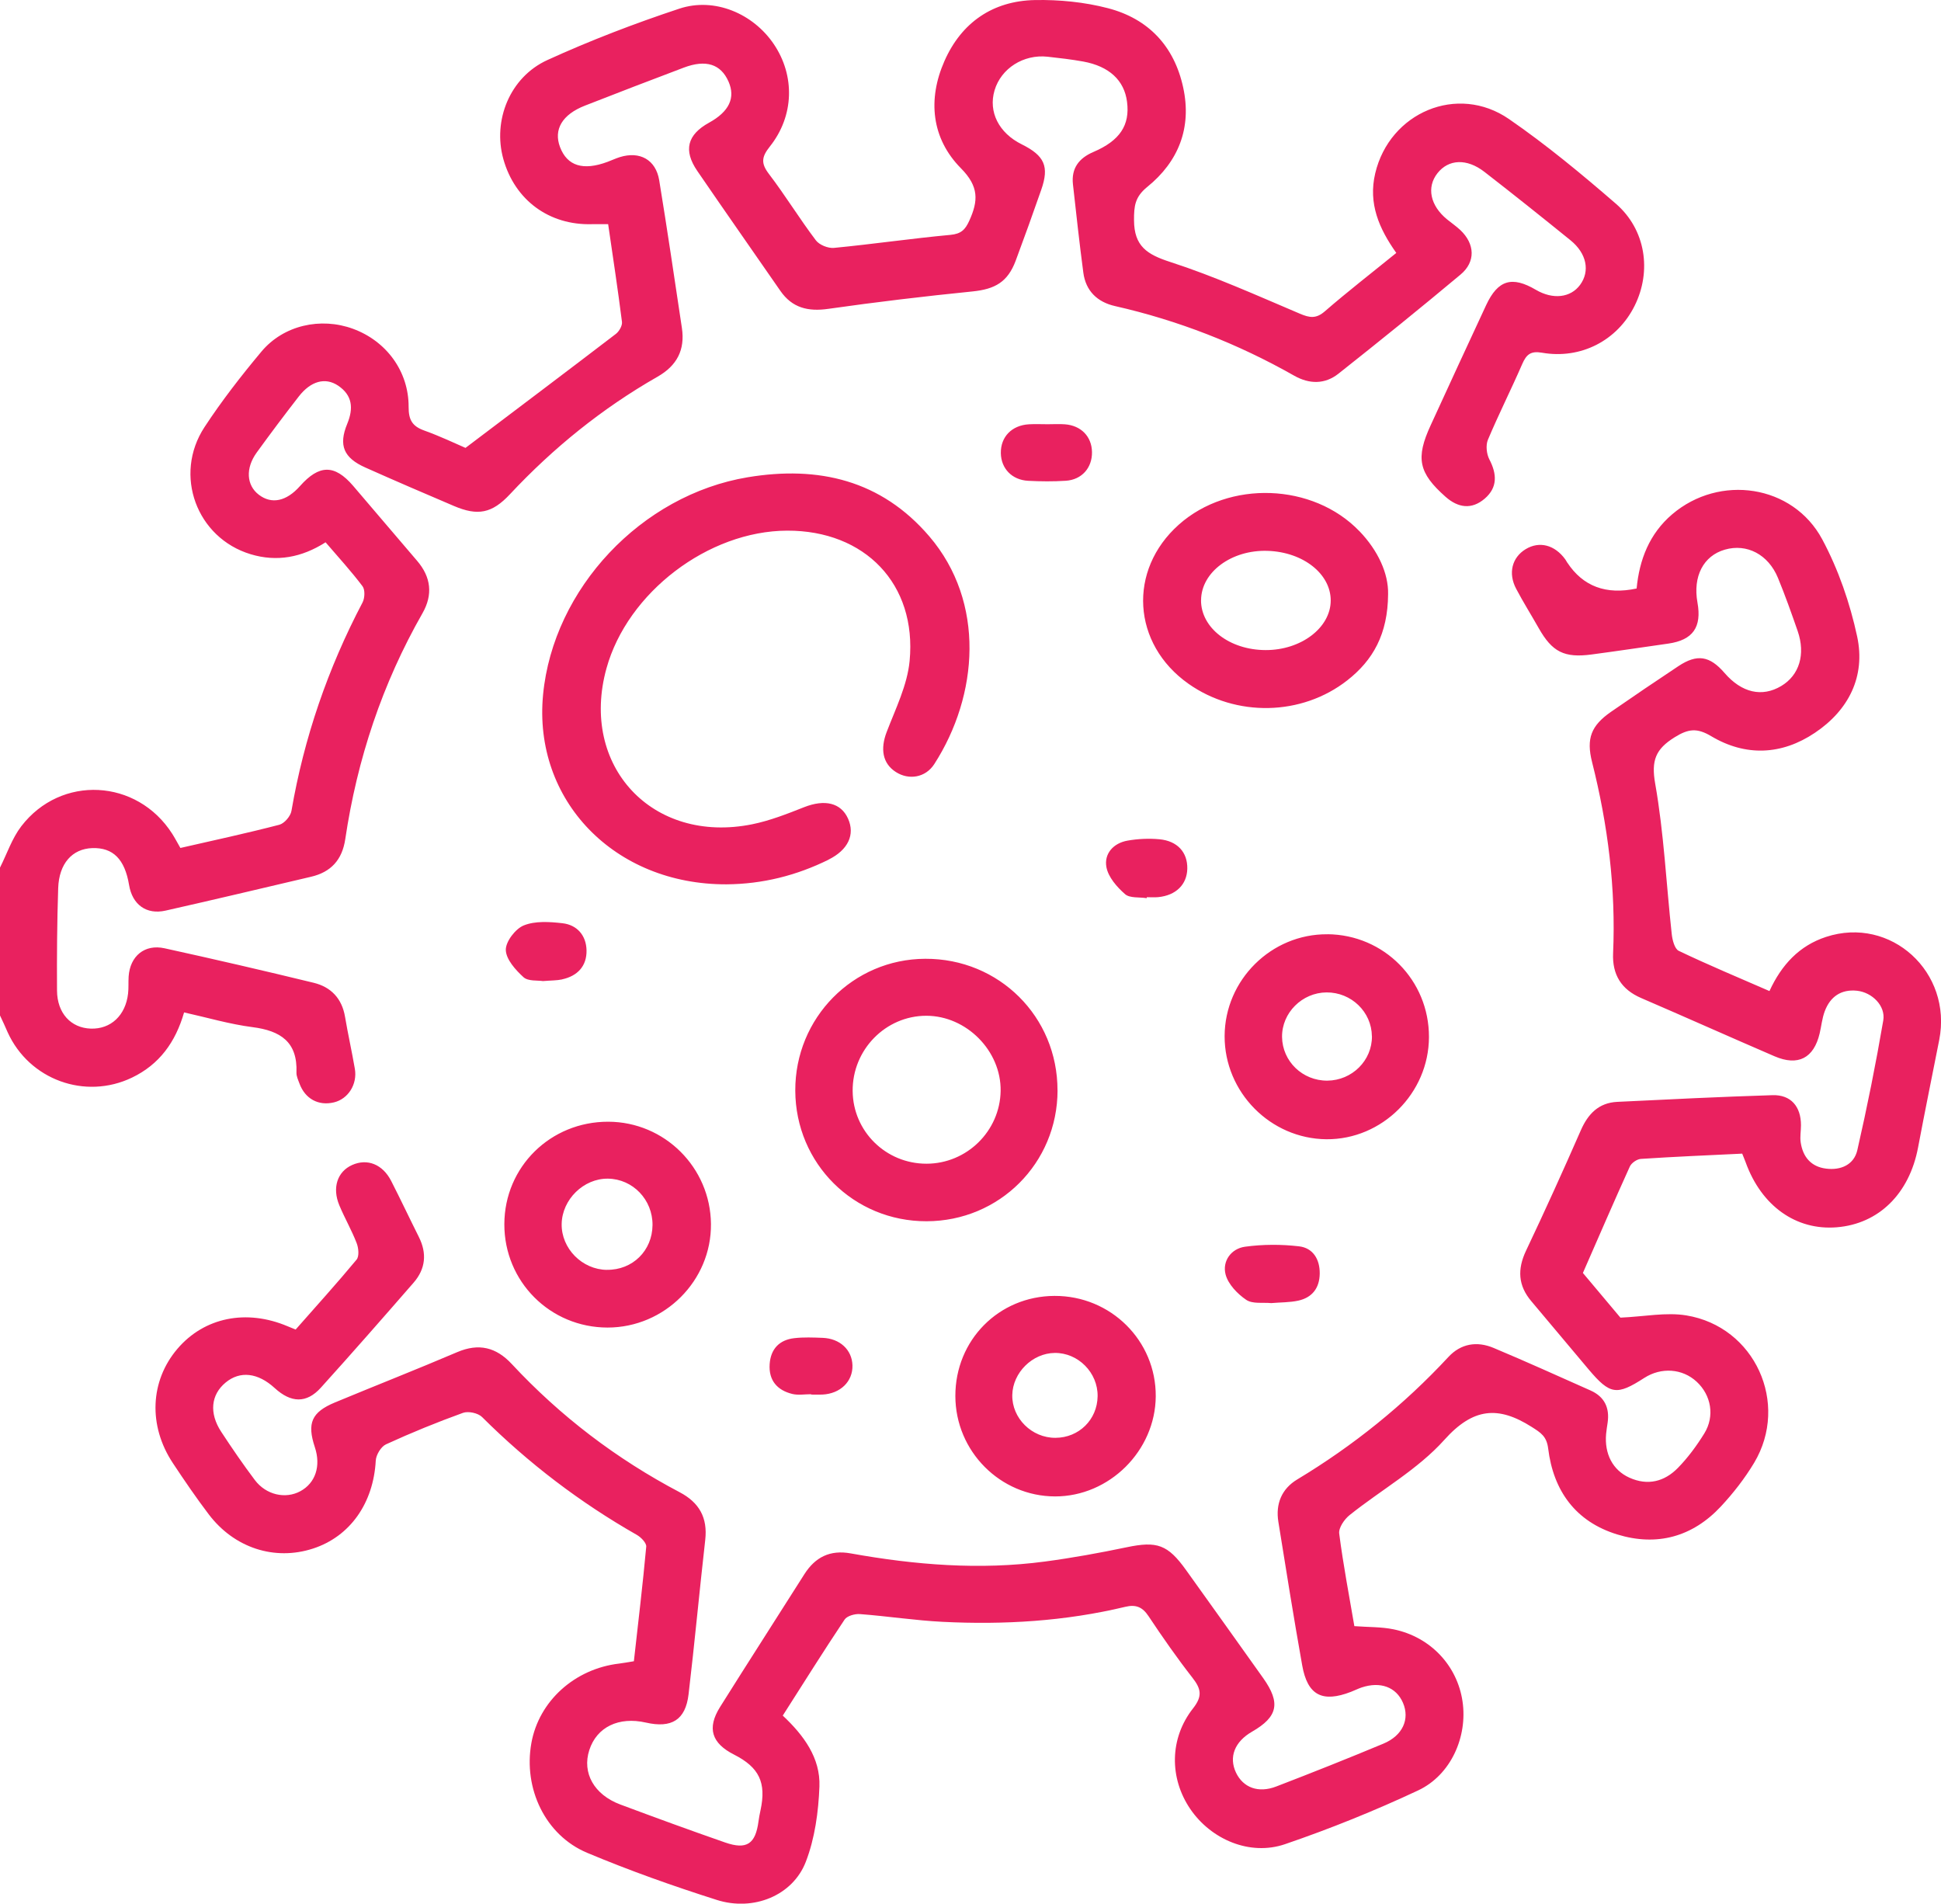 <?xml version="1.0" encoding="UTF-8"?> <svg xmlns="http://www.w3.org/2000/svg" id="Layer_2" viewBox="0 0 383.28 375.85"> <defs> <style>.cls-1{fill:#e9215f;}</style> </defs> <g id="Layer_1-2"> <path class="cls-1" d="M0,171.3c1.38-2.74,2.37-5.77,4.2-8.16,7.84-10.21,22.86-9.39,29.8,1.47,.53,.83,.99,1.71,1.62,2.81,6.52-1.49,13.06-2.9,19.53-4.58,1-.26,2.22-1.68,2.4-2.73,2.49-14.48,7.21-28.17,14.04-41.16,.45-.86,.52-2.5,0-3.2-2.24-2.97-4.76-5.72-7.3-8.68-4.71,3.01-9.64,3.91-14.78,2.36-10.69-3.22-15.31-15.67-9.13-25.1,3.41-5.2,7.26-10.15,11.25-14.92,4.36-5.21,11.71-6.83,18.08-4.49,6.56,2.4,11.01,8.38,10.98,15.43-.01,2.56,.73,3.81,3.08,4.65,3.15,1.13,6.18,2.58,8.15,3.43,10.29-7.78,20.02-15.1,29.69-22.5,.65-.5,1.3-1.63,1.21-2.37-.81-6.4-1.78-12.78-2.73-19.3-1.28,0-2.24-.02-3.2,0-8.44,.25-15.23-4.74-17.5-12.87-2.12-7.59,1.27-16.14,8.69-19.53,8.47-3.87,17.22-7.22,26.06-10.15,6.96-2.31,14.61,.98,18.68,7.03,4.18,6.21,4.02,14.14-.81,20.2-1.61,2.02-1.79,3.28-.19,5.38,3.25,4.26,6.05,8.85,9.28,13.12,.69,.92,2.43,1.62,3.6,1.5,7.67-.74,15.31-1.86,22.98-2.57,2.11-.2,2.92-1.02,3.73-2.81,1.77-3.91,1.92-6.72-1.65-10.33-5.84-5.9-6.61-13.61-3.26-21.19C189.85,4.45,196.04,.17,204.37,.01c4.81-.09,9.78,.4,14.42,1.61,7.97,2.08,13.08,7.48,14.85,15.66,1.73,7.97-.94,14.64-7.09,19.62-2.45,1.99-2.63,3.79-2.62,6.58,.02,5.13,2.57,6.76,7.14,8.24,8.72,2.82,17.14,6.62,25.6,10.21,1.95,.83,3.22,1.04,4.96-.48,4.51-3.91,9.24-7.57,14.09-11.51-3.4-4.8-5.57-9.76-4.16-15.72,2.84-12.01,16.23-17.74,26.42-10.71,7.37,5.08,14.32,10.84,21.1,16.71,5.9,5.11,7.11,13.31,3.7,20.16-3.4,6.84-10.59,10.6-18.29,9.26-2.23-.39-3.08,.35-3.9,2.23-2.18,5.02-4.66,9.92-6.78,14.96-.45,1.08-.27,2.79,.28,3.86,1.52,2.91,1.65,5.57-.92,7.77-2.57,2.2-5.25,1.82-7.73-.38-5.32-4.71-5.93-7.62-2.93-14.12,3.64-7.91,7.27-15.84,10.96-23.73,2.32-4.96,5.1-5.78,9.81-3.01,3.36,1.97,6.85,1.58,8.73-.97,2-2.72,1.31-6.22-1.89-8.81-5.62-4.55-11.27-9.07-16.99-13.5-3.49-2.71-7.1-2.52-9.29,.27-2.17,2.77-1.43,6.37,1.9,9.1,.87,.71,1.81,1.35,2.62,2.11,2.89,2.73,3.07,6.27,.05,8.79-7.94,6.64-15.99,13.15-24.11,19.57-2.68,2.12-5.74,2.1-8.77,.38-11.11-6.3-22.89-10.9-35.36-13.73-3.48-.79-5.77-2.98-6.25-6.6-.77-5.8-1.4-11.62-2.05-17.44-.35-3.17,1.19-5.17,4.05-6.39,5.22-2.23,7.23-5.29,6.63-9.9-.54-4.23-3.51-7.01-8.65-7.95-2.33-.42-4.68-.69-7.03-.95-4.77-.52-9.19,2.3-10.48,6.64-1.26,4.24,.84,8.42,5.37,10.66,4.51,2.24,5.46,4.37,3.85,8.97-1.64,4.7-3.32,9.38-5.06,14.04-1.57,4.17-4.07,5.58-8.49,6.03-9.52,.96-19.03,2.09-28.5,3.44-4,.57-7.13-.18-9.47-3.56-5.46-7.89-10.98-15.75-16.4-23.67-2.79-4.08-1.97-7.16,2.33-9.53,3.96-2.18,5.25-4.9,3.84-8.11-1.52-3.45-4.45-4.41-8.83-2.76-6.52,2.46-13.02,4.96-19.51,7.5-4.51,1.76-6.25,4.73-4.93,8.2,1.42,3.72,4.56,4.7,9.37,2.91,.82-.3,1.61-.68,2.44-.94,3.94-1.22,7.1,.51,7.77,4.57,1.59,9.7,3.02,19.44,4.48,29.16,.65,4.32-.97,7.44-4.81,9.63-10.91,6.23-20.57,14.04-29.15,23.21-3.54,3.79-6.35,4.32-11.08,2.3-5.84-2.49-11.67-4.99-17.46-7.58-4.29-1.91-5.34-4.38-3.58-8.64,1.26-3.06,1.03-5.63-1.82-7.54-2.53-1.69-5.39-.89-7.75,2.15-2.83,3.64-5.6,7.33-8.31,11.07-2.25,3.11-2.02,6.47,.42,8.33,2.52,1.93,5.44,1.32,8.12-1.7,3.8-4.28,6.83-4.32,10.49-.07,4.23,4.92,8.4,9.89,12.63,14.8,2.78,3.23,3.16,6.71,1.08,10.36-7.94,13.9-12.9,28.81-15.25,44.6-.61,4.1-2.82,6.52-6.77,7.44-9.57,2.25-19.13,4.52-28.71,6.68-3.8,.86-6.57-1.19-7.21-5.05-.85-5.11-3.17-7.43-7.28-7.29-3.94,.14-6.56,3.04-6.72,7.92-.22,6.73-.27,13.47-.23,20.21,.03,4.48,2.75,7.38,6.67,7.51,3.94,.13,6.87-2.6,7.36-6.92,.13-1.11,.04-2.25,.11-3.36,.27-4.03,3.15-6.45,7.1-5.58,9.84,2.16,19.66,4.43,29.44,6.81,3.41,.83,5.58,3.09,6.19,6.71,.58,3.43,1.35,6.83,1.94,10.27,.53,3.07-1.33,5.96-4.12,6.63-3.07,.74-5.71-.7-6.82-3.73-.26-.7-.61-1.44-.59-2.15,.24-6.05-3.14-8.26-8.66-8.97-4.52-.58-8.94-1.89-13.53-2.91-1.69,5.88-4.89,10.28-10.28,12.87-9.26,4.45-20.3,.43-24.56-8.95C1.04,202.68,.51,201.59,0,200.49c0-9.73,0-19.46,0-29.19Zm309.47-60.23c-.14-.21-.24-.44-.39-.64-2.09-2.87-5.12-3.64-7.82-2-2.69,1.64-3.5,4.74-1.87,7.82,1.39,2.64,2.99,5.18,4.46,7.78,2.65,4.68,5.03,5.91,10.43,5.19,5.06-.67,10.11-1.43,15.16-2.15,4.84-.7,6.63-3.23,5.75-8.11-.93-5.16,1.17-9.22,5.41-10.44,4.33-1.25,8.57,.93,10.49,5.59,1.42,3.45,2.67,6.97,3.89,10.49,1.59,4.61,.31,8.72-3.24,10.84-3.8,2.27-7.82,1.35-11.21-2.58-2.92-3.38-5.4-3.79-9.1-1.34-4.47,2.96-8.9,5.97-13.31,9.02-3.93,2.73-4.92,5.27-3.74,9.93,3.13,12.4,4.71,24.95,4.15,37.75-.18,4.19,1.6,7.13,5.54,8.83,8.8,3.79,17.54,7.71,26.34,11.5,4.65,2,7.76,.37,8.91-4.52,.34-1.45,.48-2.97,1-4.36,1.08-2.89,3.23-4.39,6.38-4.06,2.97,.32,5.67,2.98,5.18,5.86-1.47,8.58-3.18,17.12-5.12,25.6-.66,2.89-3.25,4.03-6.17,3.66-2.98-.37-4.6-2.32-5.02-5.21-.16-1.09,.06-2.24,.06-3.36,0-3.7-2-6.05-5.64-5.93-10.22,.32-20.43,.82-30.64,1.32-3.65,.18-5.76,2.35-7.19,5.61-3.49,7.97-7.08,15.89-10.81,23.75-1.75,3.68-1.6,6.91,1.06,10.03,3.79,4.47,7.52,8.99,11.31,13.46,4.22,4.98,5.53,5.16,10.96,1.66,3.36-2.16,7.53-1.87,10.35,.74,2.87,2.65,3.62,6.8,1.51,10.22-1.5,2.42-3.23,4.78-5.22,6.81-2.65,2.7-5.95,3.56-9.59,1.91-3.26-1.48-4.93-4.67-4.58-8.62,.07-.74,.19-1.48,.3-2.22,.43-2.95-.62-5.14-3.38-6.37-6.37-2.83-12.72-5.71-19.14-8.4-3.26-1.37-6.45-.88-8.93,1.8-8.8,9.48-18.76,17.5-29.84,24.17-3.06,1.84-4.3,4.8-3.73,8.35,1.52,9.46,3.03,18.93,4.71,28.36,1.05,5.92,3.99,7.41,9.64,5.22,.7-.27,1.37-.61,2.07-.85,3.73-1.25,6.85-.09,8.19,3.02,1.38,3.22-.04,6.47-3.88,8.07-7,2.92-14.06,5.73-21.14,8.45-3.55,1.37-6.54,.22-7.95-2.73-1.46-3.08-.28-6.11,3.18-8.1,5.09-2.93,5.67-5.67,2.18-10.58-5.05-7.11-10.13-14.21-15.21-21.3-3.64-5.09-5.76-5.77-11.75-4.52-5.35,1.12-10.74,2.1-16.16,2.82-12.85,1.71-25.63,.67-38.32-1.61-4.08-.74-7.02,.73-9.18,4.15-5.53,8.74-11.14,17.43-16.63,26.19-2.61,4.17-1.66,7.14,2.78,9.39,4.96,2.52,6.39,5.52,5.22,10.97-.16,.73-.3,1.46-.4,2.2-.59,4.46-2.31,5.66-6.58,4.18-6.93-2.41-13.82-4.93-20.7-7.5-5.2-1.94-7.59-6.25-6.13-10.75,1.47-4.55,5.81-6.65,11.17-5.43,5.08,1.16,7.83-.51,8.43-5.58,1.2-10.14,2.14-20.32,3.29-30.47,.5-4.4-1.17-7.39-5.07-9.44-12.46-6.56-23.53-14.99-33.13-25.3-3.08-3.31-6.5-4.17-10.77-2.35-8.01,3.42-16.12,6.6-24.16,9.94-4.61,1.92-5.53,4.09-3.96,8.82,1.24,3.72,.13,7.08-2.86,8.7-2.93,1.59-6.76,.75-8.99-2.21-2.32-3.08-4.51-6.28-6.63-9.51-2.43-3.7-2.04-7.34,.87-9.74,2.84-2.35,6.36-1.95,9.68,1.09,3.23,2.96,6.28,3.06,9.1-.05,6.19-6.85,12.27-13.79,18.33-20.75,2.37-2.72,2.67-5.78,1.04-9.03-1.84-3.67-3.59-7.39-5.46-11.05-1.69-3.31-4.73-4.5-7.73-3.15-2.9,1.31-3.97,4.48-2.51,7.96,1.05,2.52,2.44,4.91,3.42,7.46,.38,.97,.53,2.6-.02,3.26-3.89,4.69-7.99,9.21-12.03,13.8-.68-.28-1.13-.45-1.57-.64-8.16-3.46-16.48-1.77-21.78,4.45-5.4,6.34-5.79,15.16-.9,22.55,2.27,3.43,4.59,6.83,7.08,10.11,5.05,6.67,13.02,9.23,20.58,6.78,7.35-2.38,11.96-8.99,12.41-17.37,.06-1.14,1.04-2.77,2.03-3.22,4.97-2.28,10.05-4.35,15.19-6.21,1.05-.38,2.98,.03,3.77,.82,9.16,9.12,19.33,16.87,30.56,23.27,.83,.47,1.93,1.6,1.86,2.33-.69,7.55-1.6,15.07-2.44,22.62-1.21,.19-2.05,.36-2.91,.46-8.79,1.03-15.85,7.42-17.33,15.69-1.61,8.97,2.74,18.2,11.01,21.67,8.36,3.51,16.94,6.55,25.59,9.3,7.25,2.31,15.01-.85,17.59-7.52,1.79-4.63,2.5-9.87,2.69-14.87,.21-5.62-3.07-10.09-7.24-14,4.11-6.44,8.07-12.76,12.21-18.96,.49-.73,2.03-1.16,3.04-1.08,5.46,.41,10.89,1.26,16.35,1.53,12.12,.6,24.17-.12,36.01-2.96,2.12-.51,3.41,.02,4.62,1.84,2.76,4.15,5.62,8.25,8.68,12.17,1.68,2.16,2.02,3.6,.12,6.02-4.69,5.94-4.7,13.8-.56,19.88,4.09,6.01,11.76,9.32,18.7,6.95,8.93-3.05,17.74-6.61,26.28-10.61,6.51-3.05,9.81-10.63,8.78-17.59-1.04-7.04-6.29-12.69-13.56-14.21-2.48-.52-5.1-.43-7.8-.64-1.02-6.01-2.2-12.11-2.99-18.27-.15-1.14,1.02-2.84,2.07-3.67,6.22-4.97,13.45-9,18.68-14.83,5.69-6.35,10.64-6.77,17.28-2.55,1.77,1.13,2.93,1.83,3.23,4.23,1.02,8.37,5.42,14.47,13.66,16.99,7.82,2.4,14.84,.48,20.45-5.53,2.45-2.63,4.71-5.53,6.56-8.61,7.02-11.74,.15-26.89-13.38-29.11-4-.66-8.25,.23-13.02,.44-2.15-2.56-4.87-5.8-7.41-8.82,3.14-7.17,6.14-14.12,9.27-21.02,.32-.7,1.4-1.45,2.17-1.5,6.69-.44,13.4-.72,20.02-1.04,.31,.79,.51,1.24,.68,1.71,3.11,8.62,9.95,13.49,18,12.83,8.3-.68,14.32-6.64,16.04-15.73,1.34-7.09,2.78-14.16,4.18-21.24,2.65-13.41-9.56-24.55-22.35-20.36-5.27,1.73-8.77,5.48-11.17,10.69-6.15-2.68-12.1-5.16-17.91-7.94-.82-.39-1.27-2.16-1.39-3.35-1.08-9.89-1.54-19.88-3.26-29.64-.82-4.62,.09-6.85,3.86-9.19,2.69-1.67,4.4-1.87,7.2-.2,6.8,4.05,13.92,3.73,20.46-.66,6.68-4.47,10.05-11.14,8.36-19.01-1.42-6.61-3.71-13.25-6.9-19.2-5.81-10.82-20.28-12.91-29.63-4.94-4.51,3.85-6.48,8.98-7.02,14.65q-9.05,1.94-13.7-5.13Zm-145.86,58.65c3.86-1.91,5.27-4.93,3.85-8.09-1.41-3.15-4.62-3.86-8.68-2.26-3.34,1.32-6.74,2.66-10.24,3.37-19.71,3.99-34.13-11.5-28.78-30.79,4.15-14.98,20.1-27.13,35.68-27.18,15.34-.05,25.62,10.53,24.18,25.71-.45,4.78-2.77,9.44-4.53,14.04-1.28,3.34-.84,6.21,1.82,7.91,2.54,1.63,5.84,1.13,7.58-1.57,8.73-13.57,10.14-31.95-.98-44.96-9.51-11.11-21.9-13.99-35.86-11.67-21,3.49-38.4,21.99-40.41,42.91-2.01,20.88,14.09,37.54,36.22,37.46,7.1-.05,13.81-1.73,20.16-4.87Zm45.21,45.56c.02-14.54-11.54-26.04-26.11-25.98-14.28,.05-25.73,11.67-25.67,26.04,.06,14.39,11.54,25.81,25.92,25.78,14.39-.02,25.85-11.48,25.87-25.84Zm-40.45,.13c-.07-8.15,6.5-14.86,14.54-14.86,7.94,0,14.8,6.94,14.68,14.84-.13,7.93-6.68,14.37-14.65,14.37-8.01,0-14.5-6.38-14.57-14.35Zm100.06-110.54c-9.16-9.52-25.74-10.11-35.64-1.3-10.13,9.01-9.25,23.57,1.89,31.43,9.37,6.61,22.35,6.39,31.37-.68,5.06-3.96,8-9.11,8.05-17.01,.09-4.09-1.99-8.62-5.67-12.45Zm-31.26,13.64c.02-5.55,6.02-10,13.17-9.75,7,.24,12.45,4.55,12.43,9.82-.02,5.36-5.86,9.8-12.87,9.77-7.11-.02-12.75-4.38-12.74-9.84Zm-96.78,123.14c-.11-11.15-9.16-20.15-20.27-20.18-11.42-.03-20.5,8.91-20.53,20.22-.03,11.33,9.03,20.41,20.38,20.42,11.27,0,20.53-9.27,20.42-20.46Zm-20.54,9.07c-4.9-.05-9.02-4.22-8.94-9.06,.08-4.84,4.34-9.01,9.14-8.95,4.91,.06,8.84,4.16,8.8,9.16-.04,5.07-3.94,8.9-9,8.84Zm142.27-66.26c-11.08-.09-20.26,9.01-20.3,20.1-.03,11.08,9.04,20.27,20.1,20.37,11,.09,20.23-9.1,20.25-20.18,.03-11.21-8.87-20.21-20.06-20.3Zm8.79,20.12c.05,4.79-3.91,8.74-8.81,8.78-4.9,.03-8.88-3.82-8.94-8.63-.05-4.76,3.96-8.76,8.79-8.79,4.89-.03,8.9,3.85,8.95,8.65Zm-62.58,90.87c10.72,.02,19.81-9.01,19.89-19.75,.08-11-8.89-19.89-20-19.84-10.99,.05-19.59,8.73-19.57,19.77,.02,10.9,8.86,19.8,19.69,19.82Zm-8.44-20.02c.09-4.42,3.97-8.27,8.39-8.31,4.62-.05,8.53,3.9,8.46,8.55-.06,4.61-3.68,8.19-8.32,8.21-4.68,.03-8.62-3.88-8.53-8.45Zm56.45-18.63c2.76-.6,4.22-2.48,4.26-5.33,.04-2.84-1.33-5.08-4.09-5.4-3.52-.41-7.17-.4-10.67,.08-2.74,.38-4.51,2.85-3.83,5.47,.5,1.93,2.34,3.84,4.08,5.02,1.26,.85,3.35,.48,4.92,.64,1.89-.16,3.65-.12,5.33-.48Zm-53.16-173.03c-3.4,.2-5.6,2.49-5.55,5.7,.05,3.03,2.19,5.29,5.4,5.46,2.47,.13,4.97,.15,7.44-.01,3.16-.21,5.21-2.57,5.16-5.67-.05-3.07-2.16-5.25-5.38-5.48-1.11-.08-2.23-.01-3.35-.01-1.24,0-2.48-.06-3.72,.01Zm-92.18,109.59c3.04-.66,4.88-2.62,4.82-5.73-.06-2.91-1.84-5.02-4.75-5.35-2.53-.29-5.39-.48-7.64,.43-1.65,.66-3.59,3.2-3.55,4.85,.05,1.86,1.92,3.94,3.5,5.38,.92,.83,2.81,.59,3.83,.76,1.58-.13,2.72-.1,3.8-.33Zm115.46-16.22c.74,0,1.49,.06,2.23-.01,3.52-.34,5.7-2.49,5.76-5.63,.06-3.21-1.94-5.47-5.52-5.8-2.07-.19-4.23-.09-6.28,.27-2.8,.49-4.67,2.59-4.17,5.25,.37,1.97,2.08,3.92,3.68,5.32,.93,.82,2.82,.56,4.27,.79,0-.07,.02-.13,.03-.2Zm-66.3,98.2c.74,0,1.49,.03,2.23,0,3.56-.17,6.03-2.59,5.94-5.78-.09-3.05-2.47-5.29-5.89-5.42-1.85-.07-3.73-.15-5.57,.06-2.97,.33-4.68,2.13-4.89,5.12-.22,3.21,1.48,5.17,4.48,5.9,1.17,.28,2.46,.05,3.7,.05,0,.02,0,.05,0,.07Z"></path> </g> </svg> 
